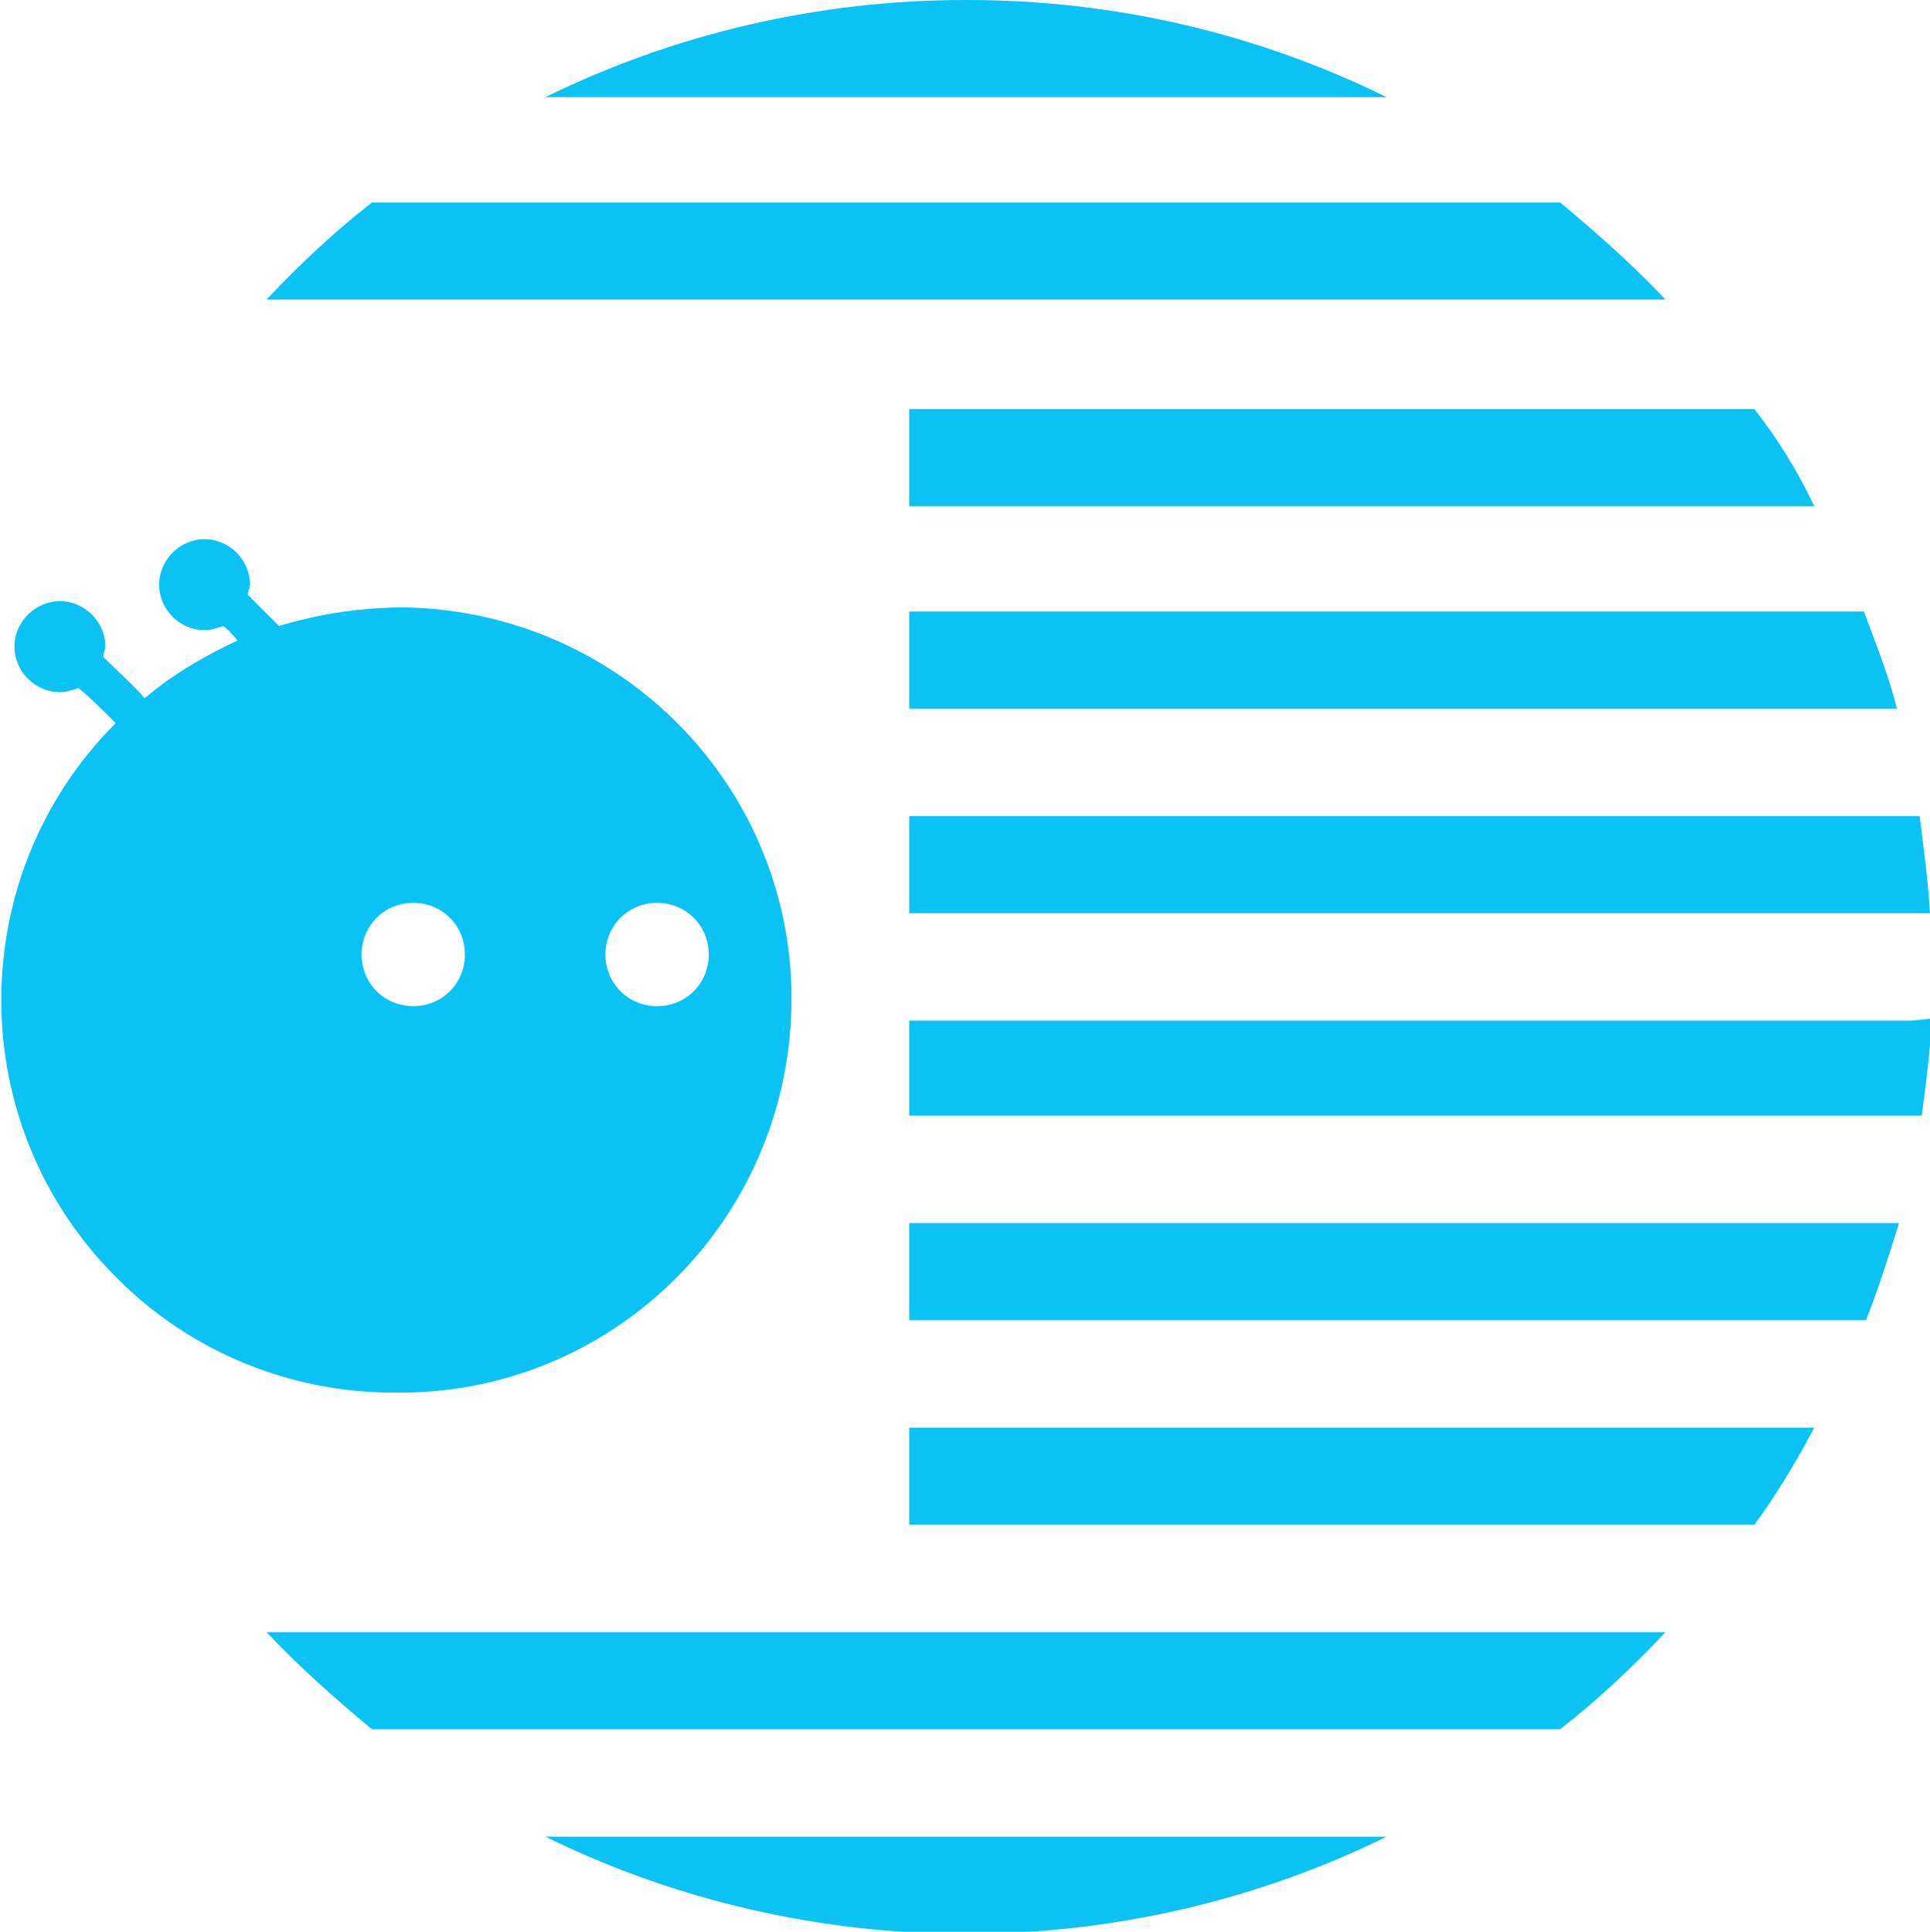 <svg xml:space="preserve" style="enable-background:new 0 0 93.4 93.5;" viewBox="0 0 93.4 93.5" y="0px" x="0px" xmlns:xlink="http://www.w3.org/1999/xlink" xmlns="http://www.w3.org/2000/svg" id="Capa_1" version="1.1">
<style type="text/css">
	.st0{fill:#0AC2F3;}
</style>
<title>_ICON</title>
<g>
	<path d="M19,67.4c10.5,0.2,19.1-8.2,19.3-18.7s-8.2-19.1-18.7-19.3c-2.1,0-4.1,0.3-6.1,0.9c-0.5-0.5-1-1-1.5-1.5
		c0-0.2,0.1-0.4,0.1-0.5c0-1.2-1-2.2-2.2-2.2c-1.2,0-2.2,1-2.2,2.2c0,1.2,1,2.2,2.2,2.2c0.3,0,0.6-0.1,0.9-0.2
		c0.3,0.2,0.5,0.5,0.7,0.7C10,31.7,8.4,32.6,7,33.8c-0.6-0.7-1.3-1.3-2-2c0-0.2,0.1-0.4,0.1-0.5c0-1.2-1-2.2-2.2-2.2
		c-1.2,0-2.2,1-2.2,2.2s1,2.2,2.2,2.2c0,0,0,0,0,0c0.3,0,0.6-0.1,0.9-0.2C4.4,33.8,5,34.4,5.6,35c-7.4,7.4-7.4,19.5,0.1,26.9
		C9.2,65.4,14,67.4,19,67.4z M29.3,46.2c0-1.4,1.1-2.5,2.5-2.5c1.4,0,2.5,1.1,2.5,2.5s-1.1,2.5-2.5,2.5
		C30.4,48.7,29.3,47.6,29.3,46.2z M17.5,46.2c0-1.4,1.1-2.5,2.5-2.5s2.5,1.1,2.5,2.5s-1.1,2.5-2.5,2.5c0,0,0,0,0,0
		C18.6,48.7,17.5,47.6,17.5,46.2z" class="st0"></path>
	<path d="M27.3,4.7h39.8C60.8,1.6,53.9,0,46.8,0h-0.1c-7,0-14,1.6-20.3,4.7H27.3z" class="st0"></path>
	<path d="M27.3,14.5h53.3c-1.6-1.7-3.3-3.2-5.1-4.7H18c-1.8,1.4-3.5,3-5.1,4.7H27.3z" class="st0"></path>
	<path d="M84.9,19.8H44v4.7h43.8C87,22.8,86,21.2,84.9,19.8z" class="st0"></path>
	<path d="M44,69.1v4.7h40.9c1.1-1.5,2-3,2.9-4.7H44z" class="st0"></path>
	<path d="M61.3,29.6H44v4.7h47.8c-0.4-1.6-1-3.1-1.6-4.7L61.3,29.6z" class="st0"></path>
	<path d="M92.5,39.5H44v4.7h49.4c-0.1-1.6-0.3-3.1-0.5-4.7H92.5z" class="st0"></path>
	<path d="M92.5,49.4H44V54h49c0.2-1.5,0.4-3.1,0.5-4.7L92.5,49.4z" class="st0"></path>
	<path d="M61.3,59.2H44v4.7h46.3c0.6-1.5,1.1-3.1,1.6-4.7H61.3z" class="st0"></path>
	<path d="M30.8,79H12.9c1.6,1.7,3.3,3.2,5.1,4.7h57.5c1.8-1.4,3.5-3,5.1-4.7H30.8z" class="st0"></path>
	<path d="M30.8,88.9h-4.4c6.3,3.1,13.3,4.7,20.3,4.7h0.1c7,0,14-1.6,20.3-4.7H30.8z" class="st0"></path>
</g>
</svg>
